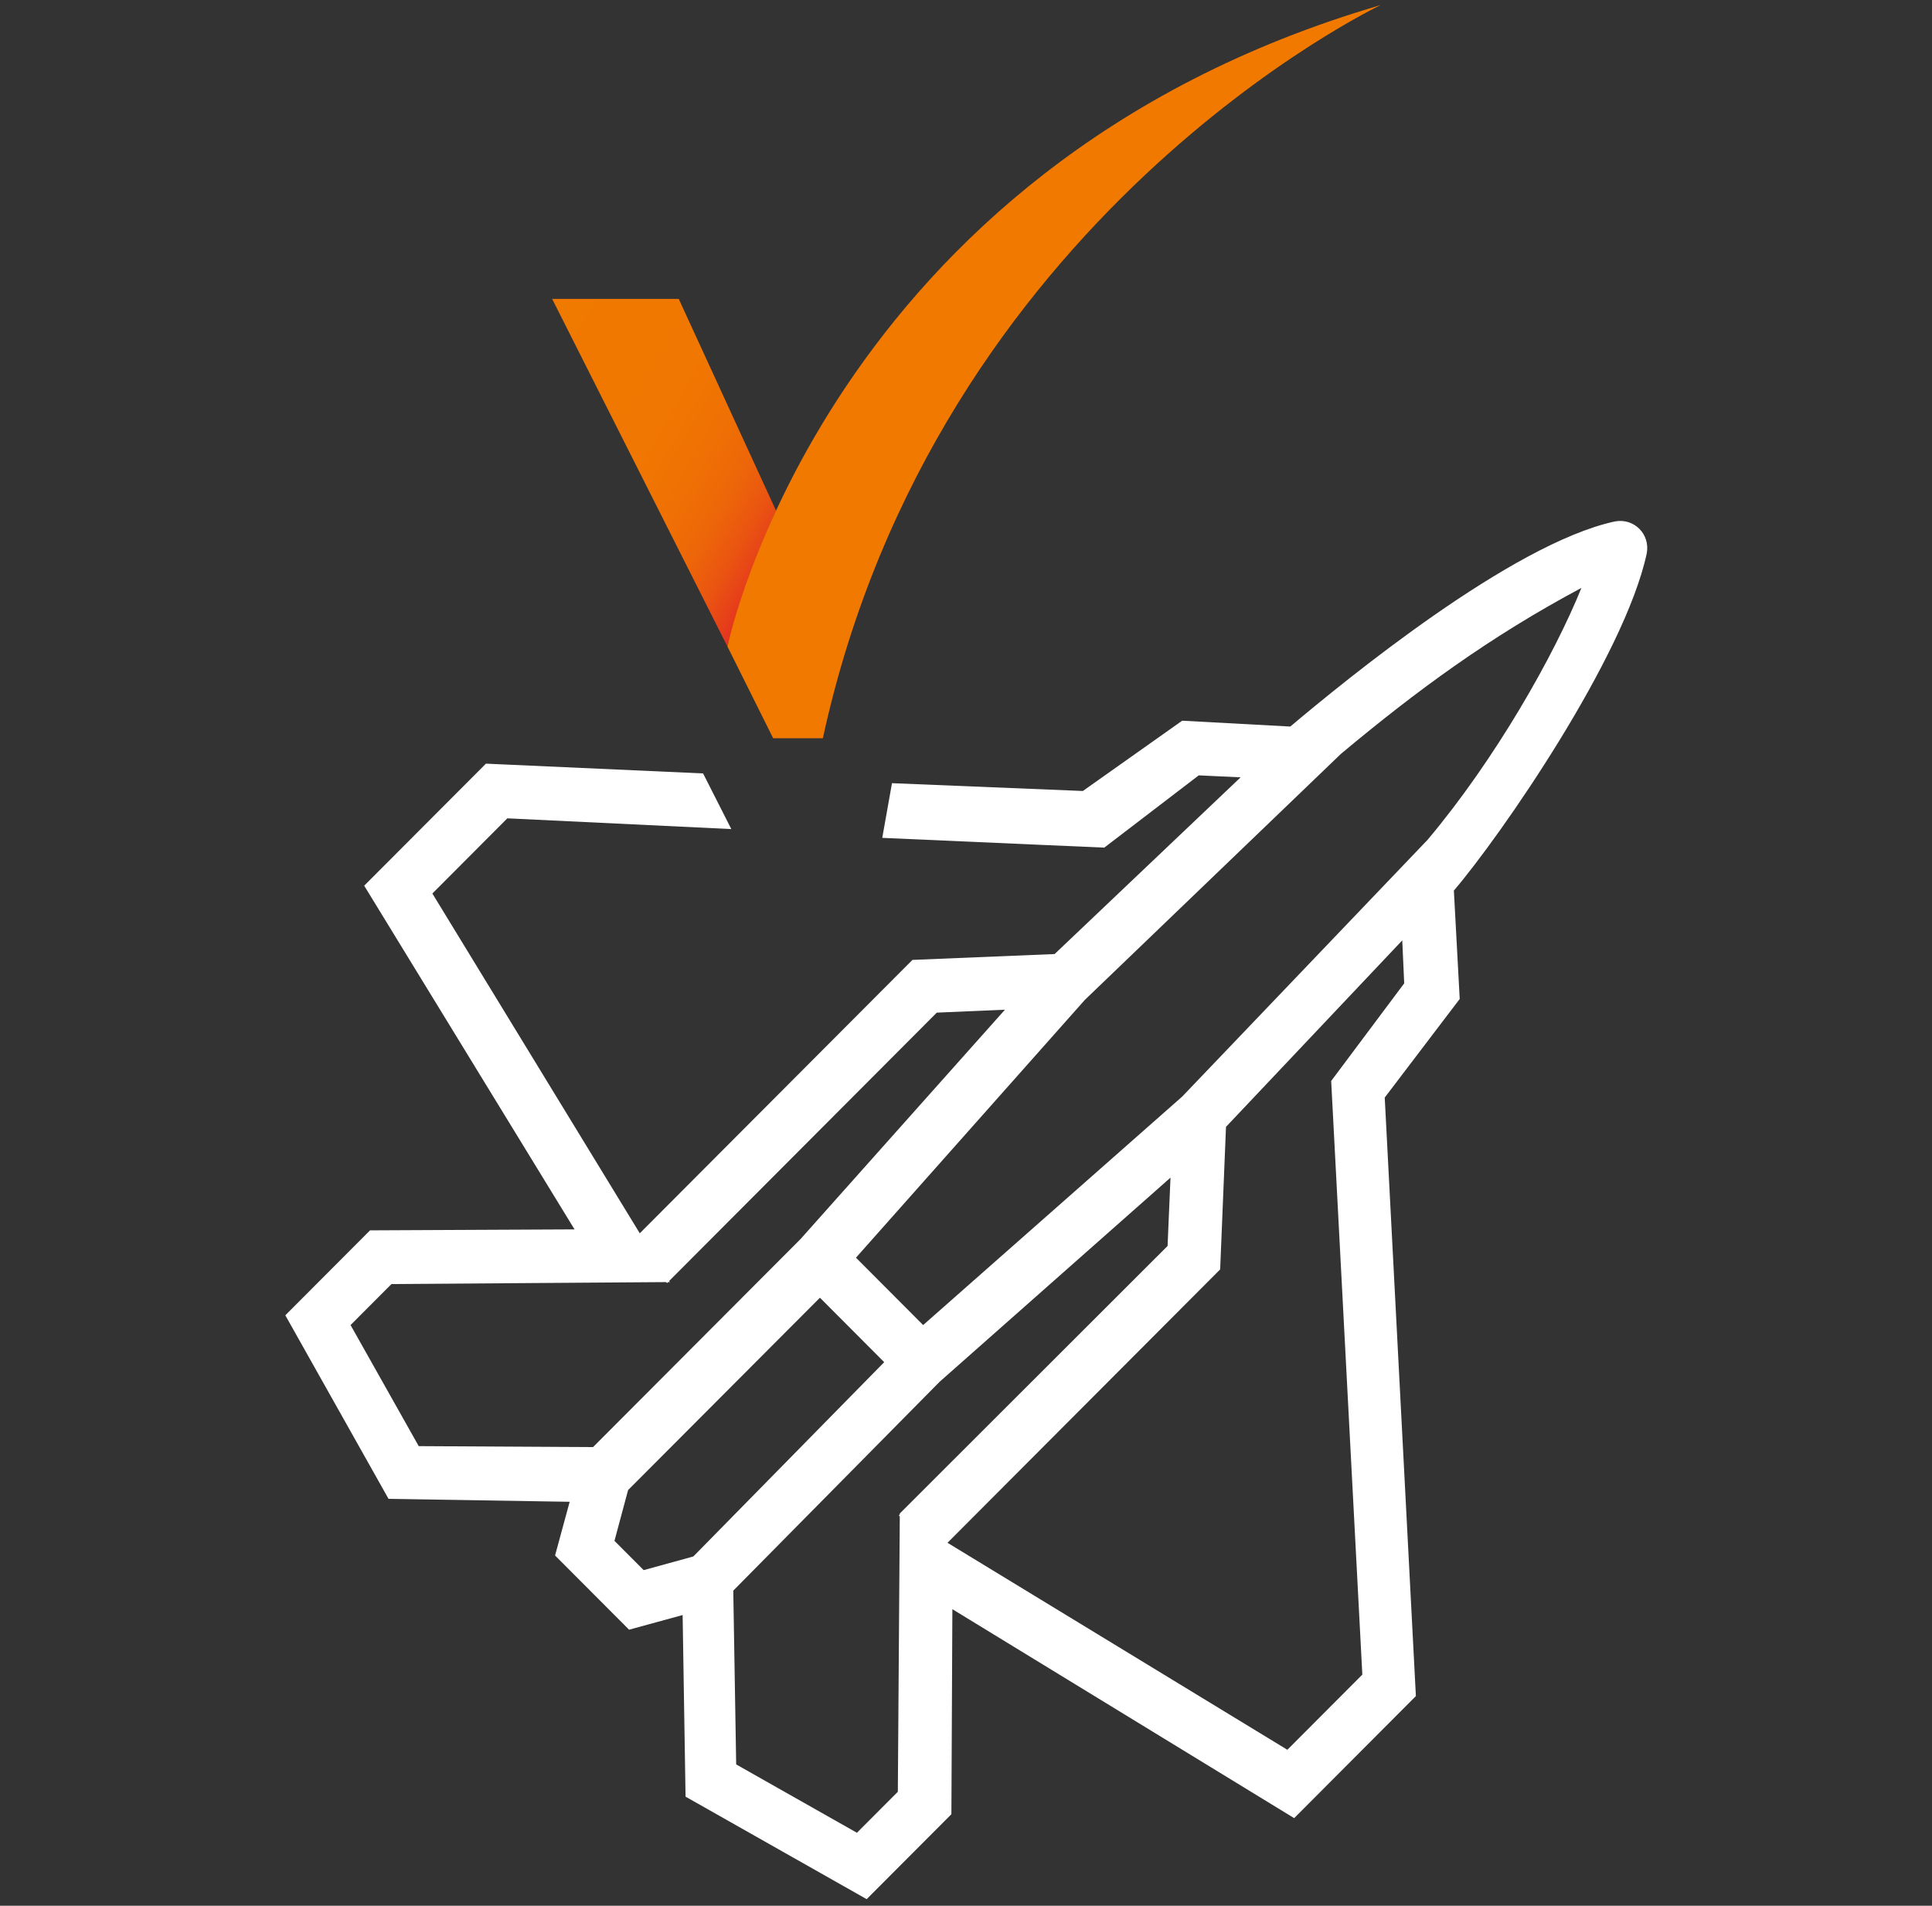 <?xml version="1.0" encoding="UTF-8"?> <svg xmlns="http://www.w3.org/2000/svg" width="150" height="148" viewBox="0 0 150 148" fill="none"><rect x="0" y="0" width="150" height="148" fill="#333333" stroke="none"/><g clip-path="url(#clip0_1457_27239)"><path d="M60.257 39.667L52.697 23.213H42.868L56.477 50.206C56.477 50.206 57.46 45.809 60.257 39.667Z" fill="url(#paint0_linear_1457_27239)"></path><path d="M56.477 50.206C56.477 50.206 64.113 12.977 107.208 0.39C107.208 0.39 72.732 16.692 63.886 57.334H60.03L56.477 50.206Z" fill="#F27900"></path><path d="M127.848 43.003C128.15 41.487 126.865 40.198 125.353 40.501C117.339 42.245 104.41 52.86 100.176 56.424L91.784 55.969L84.073 61.428L69.254 60.822L68.498 65.068C76.966 65.447 85.736 65.826 85.736 65.826L93.07 60.215L96.321 60.367L81.88 74.091L70.842 74.546L49.672 95.777L33.569 69.39L39.39 63.551C39.39 63.551 47.177 63.931 56.779 64.386L54.587 60.064L37.727 59.305L28.276 68.783L44.607 95.474L28.73 95.549L22.152 102.146L30.166 116.401L44.229 116.629L43.095 120.799L48.841 126.562L52.999 125.424L53.226 139.528L67.288 147.489L73.866 140.892L73.942 124.969L100.479 141.196L109.929 131.718L107.51 85.237L113.332 77.579L112.878 69.162C116.507 64.916 126.109 51.041 127.848 43.003ZM32.51 112.307L27.218 102.904L30.393 99.72L51.714 99.568L51.789 99.644L51.865 99.568H52.016L51.941 99.492L72.732 78.641L78.024 78.413L62.147 96.232L46.043 112.382L32.51 112.307ZM49.975 121.936L47.707 119.662L48.765 115.719L63.659 100.781L68.649 105.786L53.831 120.875L49.975 121.936ZM69.859 117.538V117.614L69.783 117.69L69.859 117.766L69.708 139.148L66.532 142.333L57.157 137.025L56.931 123.529L72.959 107.302L90.877 91.455L90.65 96.763L69.859 117.538ZM103.352 83.948L105.771 130.049L99.95 135.888L73.564 119.813L94.733 98.582L95.186 87.512L108.871 73.03L109.022 76.366L103.352 83.948ZM110.837 65.22L91.784 85.162L71.673 102.904L66.457 97.672L84.224 77.655L104.108 58.547C110.005 53.618 115.675 49.448 122.782 45.657C120.665 50.889 116.129 58.926 110.837 65.22Z" fill="white"></path></g><defs><linearGradient id="paint0_linear_1457_27239" x1="61.804" y1="40.928" x2="39.893" y2="28.314" gradientUnits="userSpaceOnUse"><stop stop-color="#E43120"></stop><stop offset="0.039" stop-color="#E63E1A"></stop><stop offset="0.123" stop-color="#EA5411"></stop><stop offset="0.223" stop-color="#ED6509"></stop><stop offset="0.347" stop-color="#EF7004"></stop><stop offset="0.52" stop-color="#F07701"></stop><stop offset="1" stop-color="#F07900"></stop></linearGradient><clipPath id="clip0_1457_27239"><rect width="150" height="147.727" fill="white"></rect></clipPath></defs></svg> 